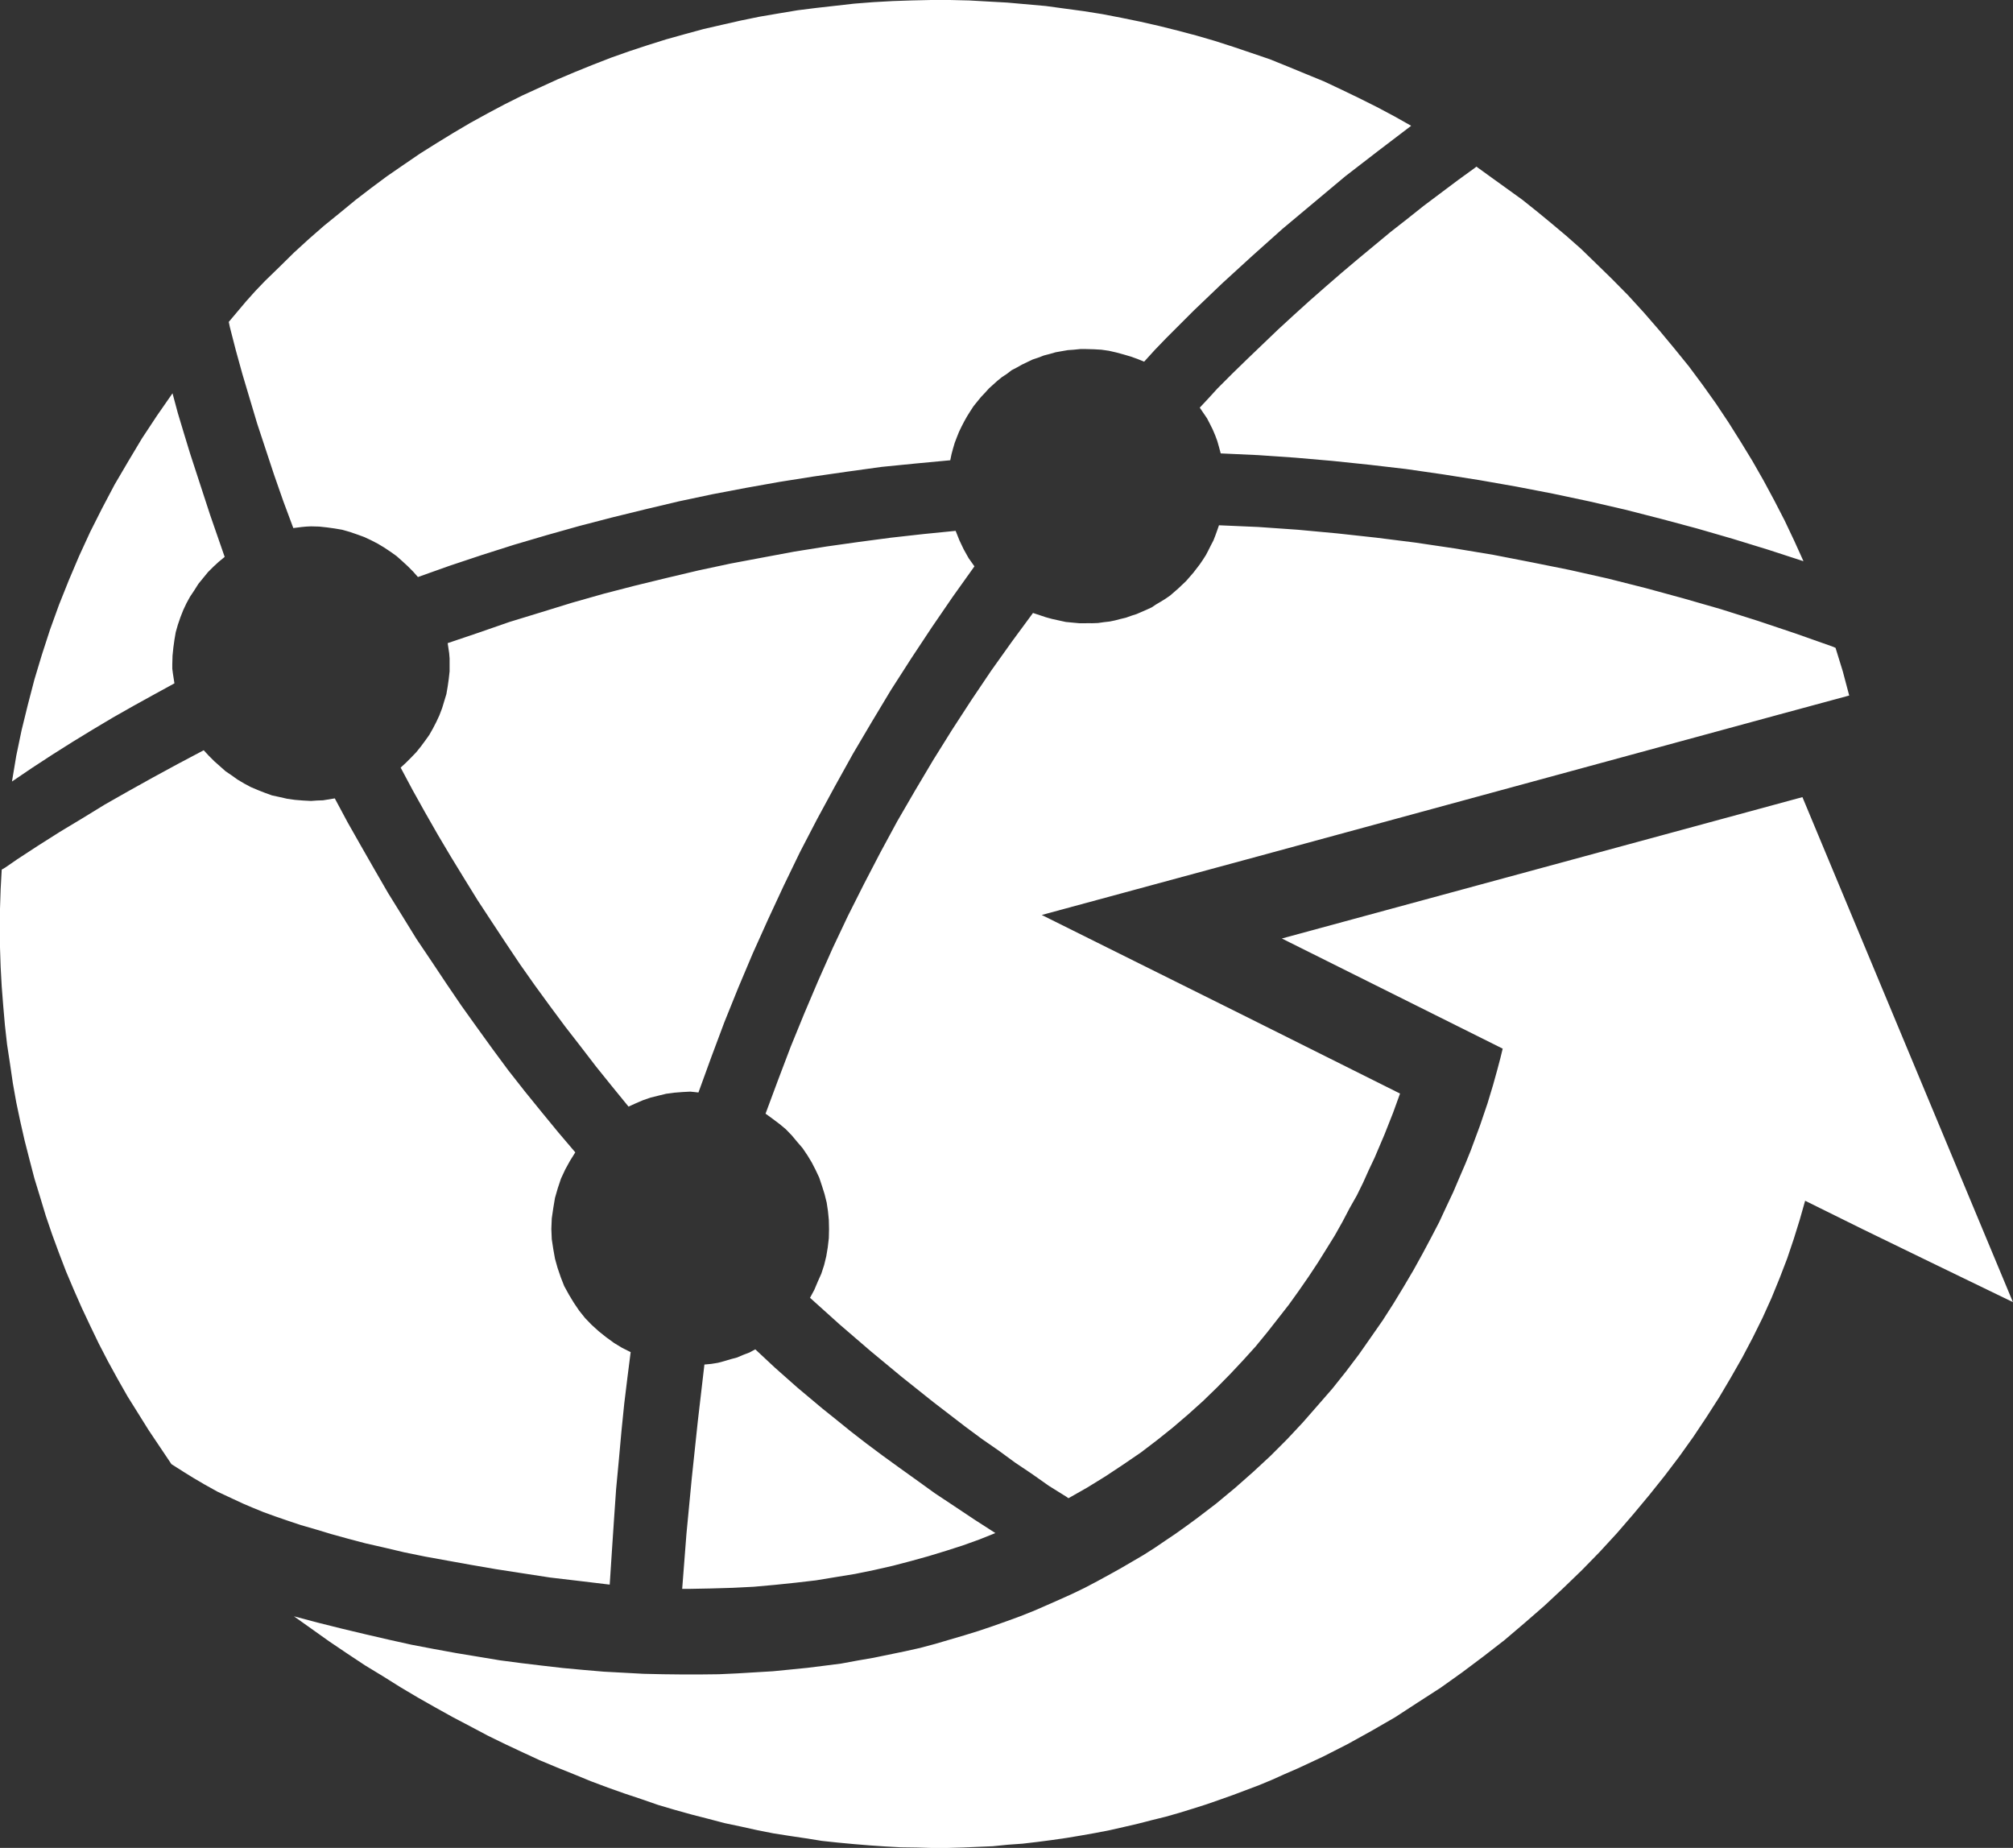 <?xml version="1.0" encoding="utf-8"?>
<!-- Generator: Adobe Illustrator 24.2.1, SVG Export Plug-In . SVG Version: 6.00 Build 0)  -->
<svg version="1.1" id="Layer_1" xmlns="http://www.w3.org/2000/svg" xmlns:xlink="http://www.w3.org/1999/xlink" x="0px" y="0px"
	 viewBox="0 0 2470.42 2267.72" style="enable-background:new 0 0 2470.42 2267.72;" xml:space="preserve">
<rect x="0" y="0" width="2470.42" height="2267.72" fill="#333333" stroke="none"/>
<style type="text/css">
	.st0{fill-rule:evenodd;clip-rule:evenodd;fill:#FFFFFF;}
</style>
<g>
	<path class="st0" d="M1472.39,500.26L1472.39,500.26L1472.39,500.26l4.46,6.56l4.46,6.56l3.41,6.56l3.41,6.82l3.15,7.35l2.62,7.09
		l2.1,7.35l2.1,7.87l0,0l45.91,2.1l45.65,3.15l45.39,3.94l45.39,4.73l45.13,5.25l45.39,6.56l44.86,7.09l44.86,7.87l44.86,8.66
		l44.6,9.45l44.34,10.23l44.08,11.29l44.08,11.81l43.55,12.6l43.55,13.39l43.55,14.17l0,0l-11.28-24.93l-11.81-24.93l-12.59-24.41
		l-13.12-24.41l-13.91-24.41l-14.43-23.62l-14.69-23.36l-15.74-23.62l-16.27-22.83l-16.79-22.57l-18.1-22.31l-18.1-21.78
		l-18.89-21.78l-19.41-21.26l-20.2-20.47l-20.99-20.47l0,0l-16.79-16.27l-17.84-15.75l-18.1-15.22l-17.84-14.7l-18.1-14.44
		l-18.89-13.65l-18.63-13.39l-18.89-13.65l-1.57,1.31l0,0L1789.32,221l-20.99,15.75l-20.99,15.75l-20.46,16.27l-20.46,16.01
		l-19.94,16.54l-19.94,16.53l-20.2,17.06l-19.68,17.06l-19.41,17.06l-19.15,17.32l-19.41,17.85l-18.63,17.85l-18.63,17.85
		l-18.89,18.37l-18.37,18.37l0,0l-10.76,11.81L1472.39,500.26L1472.39,500.26L1472.39,500.26z M359.96,648.03L359.96,648.03
		l10.49-1.31l5.51-0.52l5.77-0.26l0,0l9.97,0.26l9.71,1.05l9.45,1.31l9.18,1.57l9.18,2.62l9.18,3.15l8.66,3.15l8.4,3.94l8.13,4.2
		l7.87,4.72l7.87,5.25l7.35,5.25l7.08,6.3l6.56,6.04l6.56,6.56l6.03,6.82l0,0l39.09-13.91l39.35-13.12l39.62-12.6l40.14-11.81
		l40.14-11.29l40.4-10.5l40.67-9.97l40.93-9.71l40.93-8.66l41.45-7.87l41.19-7.35l41.45-6.56l41.98-6.04l41.72-5.77l42.24-4.2
		l41.98-3.94l0,0l1.57-7.61l1.84-6.82l2.1-7.09l2.62-6.82l2.62-6.56l3.15-6.56l3.41-6.56l3.41-6.04l3.94-6.3l3.94-6.04l4.46-5.51
		l4.72-5.78l4.98-5.25l4.72-5.25l5.25-4.72l5.25-4.73l5.51-4.46l6.03-3.94l5.77-4.46l6.56-3.41l6.03-3.41l6.56-3.15l6.56-3.15
		l7.08-2.36l6.82-2.62l7.08-1.84l7.35-2.1l7.35-1.31l7.61-1.31l7.35-0.52l7.87-0.79h7.35l0,0l9.45,0.26l9.18,0.53l9.18,1.31
		l9.18,2.1l8.66,2.36l8.92,2.62l8.13,2.89l8.4,3.41l0,0l12.86-14.17l13.64-14.17l0,0l34.37-34.38l35.42-33.86l36.47-33.33
		l36.99-33.07l38.57-32.28l38.57-32.28l40.14-30.97l40.67-30.97l0,0l-20.99-11.81l-21.25-11.29l-21.51-10.76l-21.78-10.5
		l-21.78-10.24l-21.78-8.92l-22.3-9.19l-22.04-8.92l-22.3-7.61l-22.56-7.61l-22.83-7.35l-22.56-6.56l-22.83-6.04l-23.09-5.77
		l-23.09-5.25l-23.09-4.73l-23.09-4.46l-23.09-3.68l-23.35-3.15l-23.09-3.15l-23.61-2.1l-23.61-2.1l-23.61-1.31l-23.35-1.31
		L1165.68,0h-23.09l-23.61,0.52l-23.35,0.79l-23.61,1.31l-23.61,1.84l-23.09,2.62l-23.35,2.62l-23.09,2.89l-23.61,3.94l-23.09,3.94
		l-23.09,4.73L886,30.45l-22.83,5.25L840.09,42l-22.56,6.3l-22.56,7.09l-22.3,7.35l-22.3,7.87l-22.3,8.66l-22.04,8.92l-21.78,9.19
		l-21.78,9.97l-21.78,9.97l-21.51,10.76l-20.73,11.03l-21.51,11.81l-20.46,12.08l-20.99,12.86l-20.46,12.86l-19.94,13.65
		l-20.2,13.91l-19.41,14.43l-19.15,14.7l-19.15,15.75l-19.41,15.75l-18.63,16.27l-18.37,16.8l-17.84,17.58l-17.84,17.32l0,0
		l-11.81,12.34l-11.28,12.6l-21.25,25.2l1.31,6.3l0,0l7.35,28.61l8.13,29.4l8.92,29.92l9.18,30.71l10.23,30.97l10.49,31.76
		l11.28,32.28L359.96,648.03L359.96,648.03L359.96,648.03z M211.47,814.17L211.47,814.17l0.26-9.45l1.05-10.24l1.31-9.45l1.57-9.19
		l2.62-9.19l3.15-9.19l3.41-8.66l3.94-8.4l4.46-8.14l5.25-7.87l4.98-7.87l5.77-7.09l6.03-7.35l6.56-6.56l6.56-6.04l7.35-6.04l0,0
		l-17.84-51.44l-16.53-50.66l-8.13-24.93l-7.61-24.93l-7.35-24.41l-6.56-24.41l0,0l-19.15,27.56l-18.37,27.82l-16.79,28.08
		l-16.79,28.61l-15.22,28.87l-14.69,29.13l-13.64,29.66l-12.59,29.66l-12.07,30.18L61.39,772.7l-9.97,30.71l-9.18,30.45l-8.13,31.23
		l-7.61,30.97l-6.56,31.5l-5.25,31.5l0,0l24.4-16.54l24.92-16.27l24.92-15.75l24.92-15.22l24.66-14.7l25.45-14.44l25.19-13.91
		l24.92-13.65l0,0l-1.84-11.81l-0.79-6.04V814.17L211.47,814.17L211.47,814.17z M748.26,1944.62L748.26,1944.62l2.62-40.16
		l2.62-39.37l2.62-37.79l3.41-36.22l3.15-34.91l3.41-33.6l3.94-32.28l3.94-30.97l0,0l-10.49-5.25l-9.97-6.04l-9.71-7.09l-9.18-7.35
		l-8.66-7.87l-7.87-8.14l-7.35-9.19l-6.56-9.71l-6.03-9.97l-5.77-10.5l-4.2-10.76l-3.94-11.55l-3.15-11.29l-2.1-11.81l-1.84-12.07
		l-0.52-12.6l0,0l0.52-12.86l1.84-12.6l2.1-12.6l3.41-11.81l3.94-11.81l5.25-11.29l5.77-10.5l6.56-10.5l0,0l-20.99-24.67
		l-20.46-24.93l-20.46-25.2l-20.2-25.72l-19.41-26.25l-19.15-26.51l-19.15-26.77l-18.37-27.03l-18.37-27.56l-18.37-27.3
		l-17.32-28.08l-17.58-28.35l-16.53-28.61l-16.53-28.87l-16.53-29.13l-15.74-29.4l0,0l-14.43,2.36l-7.35,0.26l-7.35,0.53l0,0
		l-9.97-0.53l-9.71-0.79l-9.45-1.31l-9.18-2.1l-9.71-2.1l-8.66-3.15l-8.66-3.41l-8.66-3.68l-7.87-4.2l-8.4-4.99l-7.35-5.25
		l-7.35-4.99l-7.08-6.3l-6.82-6.04l-6.56-6.56l-6.3-6.82l0,0l-31.75,16.8l-30.43,16.54l-30.17,16.8l-29.12,16.54l-27.81,17.06
		L73.2,1021l-26.5,16.8l-25.71,16.8l-14.43,9.97l-4.46,2.62l0,0l-1.31,23.88L0,1115.22v23.88v23.62l0.79,23.88l1.31,23.88
		l1.84,23.62l2.1,24.15l2.62,23.36l3.67,24.15l3.41,23.36l4.2,23.62l4.98,23.62l5.25,23.1l6.03,23.62l6.03,23.1l7.08,23.1
		l6.82,22.57l7.87,23.1l8.4,22.83l8.66,22.57l9.45,22.31l9.71,22.05l10.49,22.31l10.49,21.79l11.28,21.79l11.81,21.52l12.07,21.26
		l13.12,21l13.12,21l13.91,20.73l13.91,20.73l0,0l15.74,9.97l11.02,6.82l13.38,7.87l16.53,9.19l19.68,9.19l11.28,5.25l12.33,5.25
		l12.86,5.25l14.43,5.25l15.22,5.25l16.53,5.51l18.1,5.25l19.15,5.77l19.94,5.51l21.78,5.77l23.09,5.25l24.4,5.77l25.71,5.25
		l27.55,4.99l29.12,5.25l30.43,5.25l32.27,4.99l34.11,5.25l35.68,4.2L748.26,1944.62L748.26,1944.62L748.26,1944.62z
		 M1333.07,764.83L1333.07,764.83h-8.4l-8.66-0.79l-8.13-0.79l-8.4-1.84l-8.4-1.84l-7.61-2.1l-7.87-2.62l-7.87-2.62l0,0
		l-25.71,34.91l-25.45,35.7l-24.4,36.22l-23.88,36.75l-23.09,37.01l-22.3,37.53l-21.78,37.53l-20.73,38.32l-20.2,38.85l-19.68,39.11
		l-18.63,39.37l-17.84,40.16l-17.05,40.16l-16.53,40.42l-15.74,41.47l-15.22,40.94l0,0l8.66,6.3l8.4,6.3l7.87,6.56l7.35,7.61
		l6.56,7.87l6.56,7.61l6.03,8.92l5.25,8.66l4.72,9.19l4.46,9.45l3.41,10.24l3.15,9.97l2.62,10.5l1.57,10.5l1.05,10.76l0.26,11.02
		l0,0l-0.26,11.29l-1.31,11.29l-1.84,11.02l-2.62,10.76l-3.41,10.5l-4.46,9.97l-4.2,9.97l-5.25,9.71l0,0l36.47,32.81l37.52,32.28
		l38.31,31.76l38.83,30.97l39.62,30.45l20.2,14.96l20.46,14.17l20.46,14.96l20.73,13.91l20.46,14.44l21.51,13.39l2.62,1.84l0,0
		l23.09-13.12l22.56-13.91l21.78-14.44l21.51-14.7l19.94-15.22l19.68-15.75l18.37-15.75l18.1-16.27l17.05-16.54l16.53-16.8
		l15.74-16.8l15.22-16.8l14.43-17.59l13.38-17.06l13.12-16.8l12.59-17.58l11.81-17.06l11.28-17.06l10.49-16.8l10.23-16.53l9.45-16.8
		l8.66-16.53l8.92-15.75l7.61-15.49l7.08-15.75l7.08-14.96l12.07-28.35l10.49-26.51l8.66-23.88l-193.36-96.59l-246.36-122.57
		l266.3-72.18l639.38-174.02l85.27-23.1l0,0l-7.87-29.66l-8.92-28.87l-4.46-1.84l0,0l-45.39-16.01l-45.39-15.22l-45.65-14.44
		l-45.65-13.12l-46.18-12.6l-46.7-11.81l-46.7-10.5l-46.96-9.45l-47.23-9.19l-47.49-7.87l-47.75-7.09l-48.01-6.04l-48.01-5.25
		l-48.01-4.46l-48.8-3.41l-48.27-2.1l0,0l-2.1,6.04l-2.36,6.56l-2.36,6.04l-3.15,6.04l-3.15,6.3l-2.89,5.51l-3.67,5.77l-3.94,5.78
		l-7.87,10.23l-8.92,10.24l-9.71,9.19l-9.97,8.66l-5.77,3.94l-5.51,3.41l-5.77,3.41l-5.51,3.67l-6.3,2.89l-6.03,2.62l-6.03,2.62
		l-6.56,2.1l-6.56,2.36l-6.56,1.57l-7.08,1.84l-6.3,1.31l-7.08,0.79l-7.35,1.05l-7.08,0.26H1333.07L1333.07,764.83L1333.07,764.83z
		 M771.35,1358.01L771.35,1358.01l8.66-3.94l9.18-3.94l9.18-3.15l9.45-2.36l9.71-2.36l9.71-1.31l9.97-0.79l9.97-0.53l0,0l5.25,0.53
		l4.72,0.53l0,0l15.74-43.31l16-42.78l17.05-42.26l17.84-42.26l18.89-41.99l19.15-41.21l19.94-41.21l20.99-40.42l21.78-40.16
		l22.3-40.16l23.09-39.11l23.35-38.84l24.92-38.84l25.19-38.06l25.71-37.53l26.76-37.53l0,0l-7.08-9.97l-6.03-10.76l-5.25-11.02
		l-4.72-11.81l0,0l-39.62,3.94l-39.88,4.46l-39.62,5.25l-39.09,5.51l-39.62,6.3l-39.35,7.35l-39.09,7.35l-39.35,8.4l-38.83,9.19
		l-38.83,9.45l-38.57,9.97l-38.83,11.02l-38.31,11.81l-38.57,11.81l-37.78,13.12l-38.04,12.86l0,0l1.84,12.34l0.52,6.56v6.04l0,0
		v9.71l-1.05,9.45l-1.31,9.18l-1.57,9.19l-2.62,8.66l-2.62,8.66l-3.41,8.92l-3.67,7.87l-4.2,8.14l-4.46,7.87l-5.25,7.35l-5.25,7.09
		l-5.51,6.82l-6.3,6.56l-6.56,6.56l-6.3,5.77l0,0l14.69,27.56l15.22,27.3l15.74,27.56l15.74,26.51l16.53,27.03l16.53,26.77
		l17.05,25.98l17.32,26.25l17.58,26.25l18.1,25.72l18.37,25.2l18.89,25.46l19.15,24.67l19.15,24.93l19.68,24.41L771.35,1358.01
		L771.35,1358.01L771.35,1358.01z M1221.57,1881.36L1221.57,1881.36l-25.71-16.54l-24.4-16.27l-24.14-16.01l-22.56-16.27
		l-21.25-15.22l-20.99-15.22l-19.68-14.7l-18.63-14.43l-17.84-14.44l-17.05-13.65l-30.96-25.98l-27.55-24.41l-23.88-22.31l0,0
		l-7.35,3.94l-7.61,2.89l-7.35,3.15l-7.87,2.1l-7.87,2.36l-7.87,2.1l-8.13,1.31l-8.4,0.79l0,0l-8.13,69.82l-7.35,69.29l-6.56,68.5
		l-5.25,67.72l0,0h7.35l0,0l27.55-0.53l27.02-0.79l25.97-1.31l26.24-2.36l25.19-2.62l24.92-2.89l23.88-3.94l24.14-3.94l23.09-4.72
		l23.09-5.25l22.04-5.77l21.78-6.04l21.51-6.56l20.46-6.56l20.46-7.35L1221.57,1881.36L1221.57,1881.36L1221.57,1881.36z
		 M2211.99,978.22l-638.86,173.49l271.02,135.17l0,0l-2.89,11.81l-3.67,13.91l-5.25,18.9l-6.82,22.57l-9.18,27.03l-11.28,30.45
		l-6.56,16.27l-7.35,17.06l-7.61,17.85l-8.66,18.37l-8.66,18.64l-9.97,19.16l-10.49,19.69l-11.02,19.95l-12.07,20.47l-12.59,20.74
		l-13.12,20.47l-14.43,20.73l-14.69,21l-16.27,21.52l-16.53,20.73l-17.84,20.47l-18.37,21l-19.15,20.47l-20.46,20.47l-21.25,19.69
		l-22.3,19.69l-23.09,19.16l-24.4,18.64l-12.59,9.19l-12.86,9.19l-12.86,8.66l-13.12,8.92l-13.64,8.66l-13.91,8.14l-14.43,8.4
		l-14.17,7.87l-14.43,7.87l-14.95,7.87l-15.22,7.35l-15.74,7.09l-15.48,6.82l-16.27,7.09l-16.53,6.56l-16.53,6.04l-17.05,6.04
		l-17.05,5.77l-17.84,5.51l-17.84,5.25l-17.84,5.25l-18.63,4.99l-18.89,4.2l-19.15,3.94l-19.15,3.94l-19.68,3.41l-19.94,3.68
		l-20.46,2.62l-20.99,2.62l-20.99,2.1l-21.25,2.1l-21.78,1.31l-21.78,1.31l-22.83,1.05l-22.56,0.26h-23.09l-23.09-0.26l-23.88-0.53
		l-24.14-1.31l-24.4-1.31l-24.66-2.1l-25.45-2.36l-25.19-2.89l-26.24-3.15l-25.97-3.41l-26.76-4.46l-27.02-4.46l-27.29-4.99
		l-27.55-5.25l-28.34-6.3l-28.34-6.56l-28.6-6.82l-29.38-7.35l-29.65-7.87l0,0l21.78,15.49l21.78,15.49l21.78,14.7l21.78,14.44
		l22.04,13.39l21.78,13.65l21.25,12.6l21.78,12.34l21.25,11.81l21.51,11.29l21.25,11.29l21.51,10.5l21.25,9.97l20.99,9.71
		l20.73,8.66l21.51,8.66l20.46,8.4l20.99,7.87l20.73,7.35l20.46,6.82l20.46,7.09l20.46,6.04l20.73,5.77l20.46,5.25l19.94,5.25
		l19.94,4.2l20.2,4.46l19.94,3.94l20.2,3.15l19.41,2.89l19.68,3.15l19.68,2.1l19.68,1.84l19.15,1.57l19.15,1.31l19.15,1.05
		l19.15,0.26l18.63,0.53h19.15l18.89-0.53l18.37-0.79l18.63-0.79l18.37-1.84l18.37-1.31l17.84-2.1l18.1-2.36l18.1-2.62l17.32-2.89
		l17.84-3.15l17.58-3.41l17.32-3.94l17.05-3.94l17.32-4.46l17.05-4.2l16.53-4.72l17.05-5.25l16.53-5.25l16.53-5.77l16.27-5.77
		l16-6.04l16-6.04l15.74-6.56l15.74-7.09l15.74-6.82l30.96-14.44l29.91-15.22l29.38-16.27l29.12-16.8l27.81-18.11l28.07-18.11
		l26.5-18.9l26.24-19.69l25.71-19.95l24.66-21l24.14-21l23.35-21.79l22.83-22.05l21.78-22.31l21.25-23.1l19.94-23.1l19.68-23.62
		l18.89-23.62l18.1-23.88l17.05-23.88l16.27-24.41l15.48-24.15l14.43-24.41l13.91-24.41l12.86-24.41l12.07-24.41l11.02-24.41
		l9.97-24.41l9.18-23.88l8.13-24.15l7.35-23.62l6.56-23.1l0,0l70.58,34.91l84.22,40.95l100.22,48.56L2211.99,978.22L2211.99,978.22
		L2211.99,978.22z"/>
</g>
</svg>
